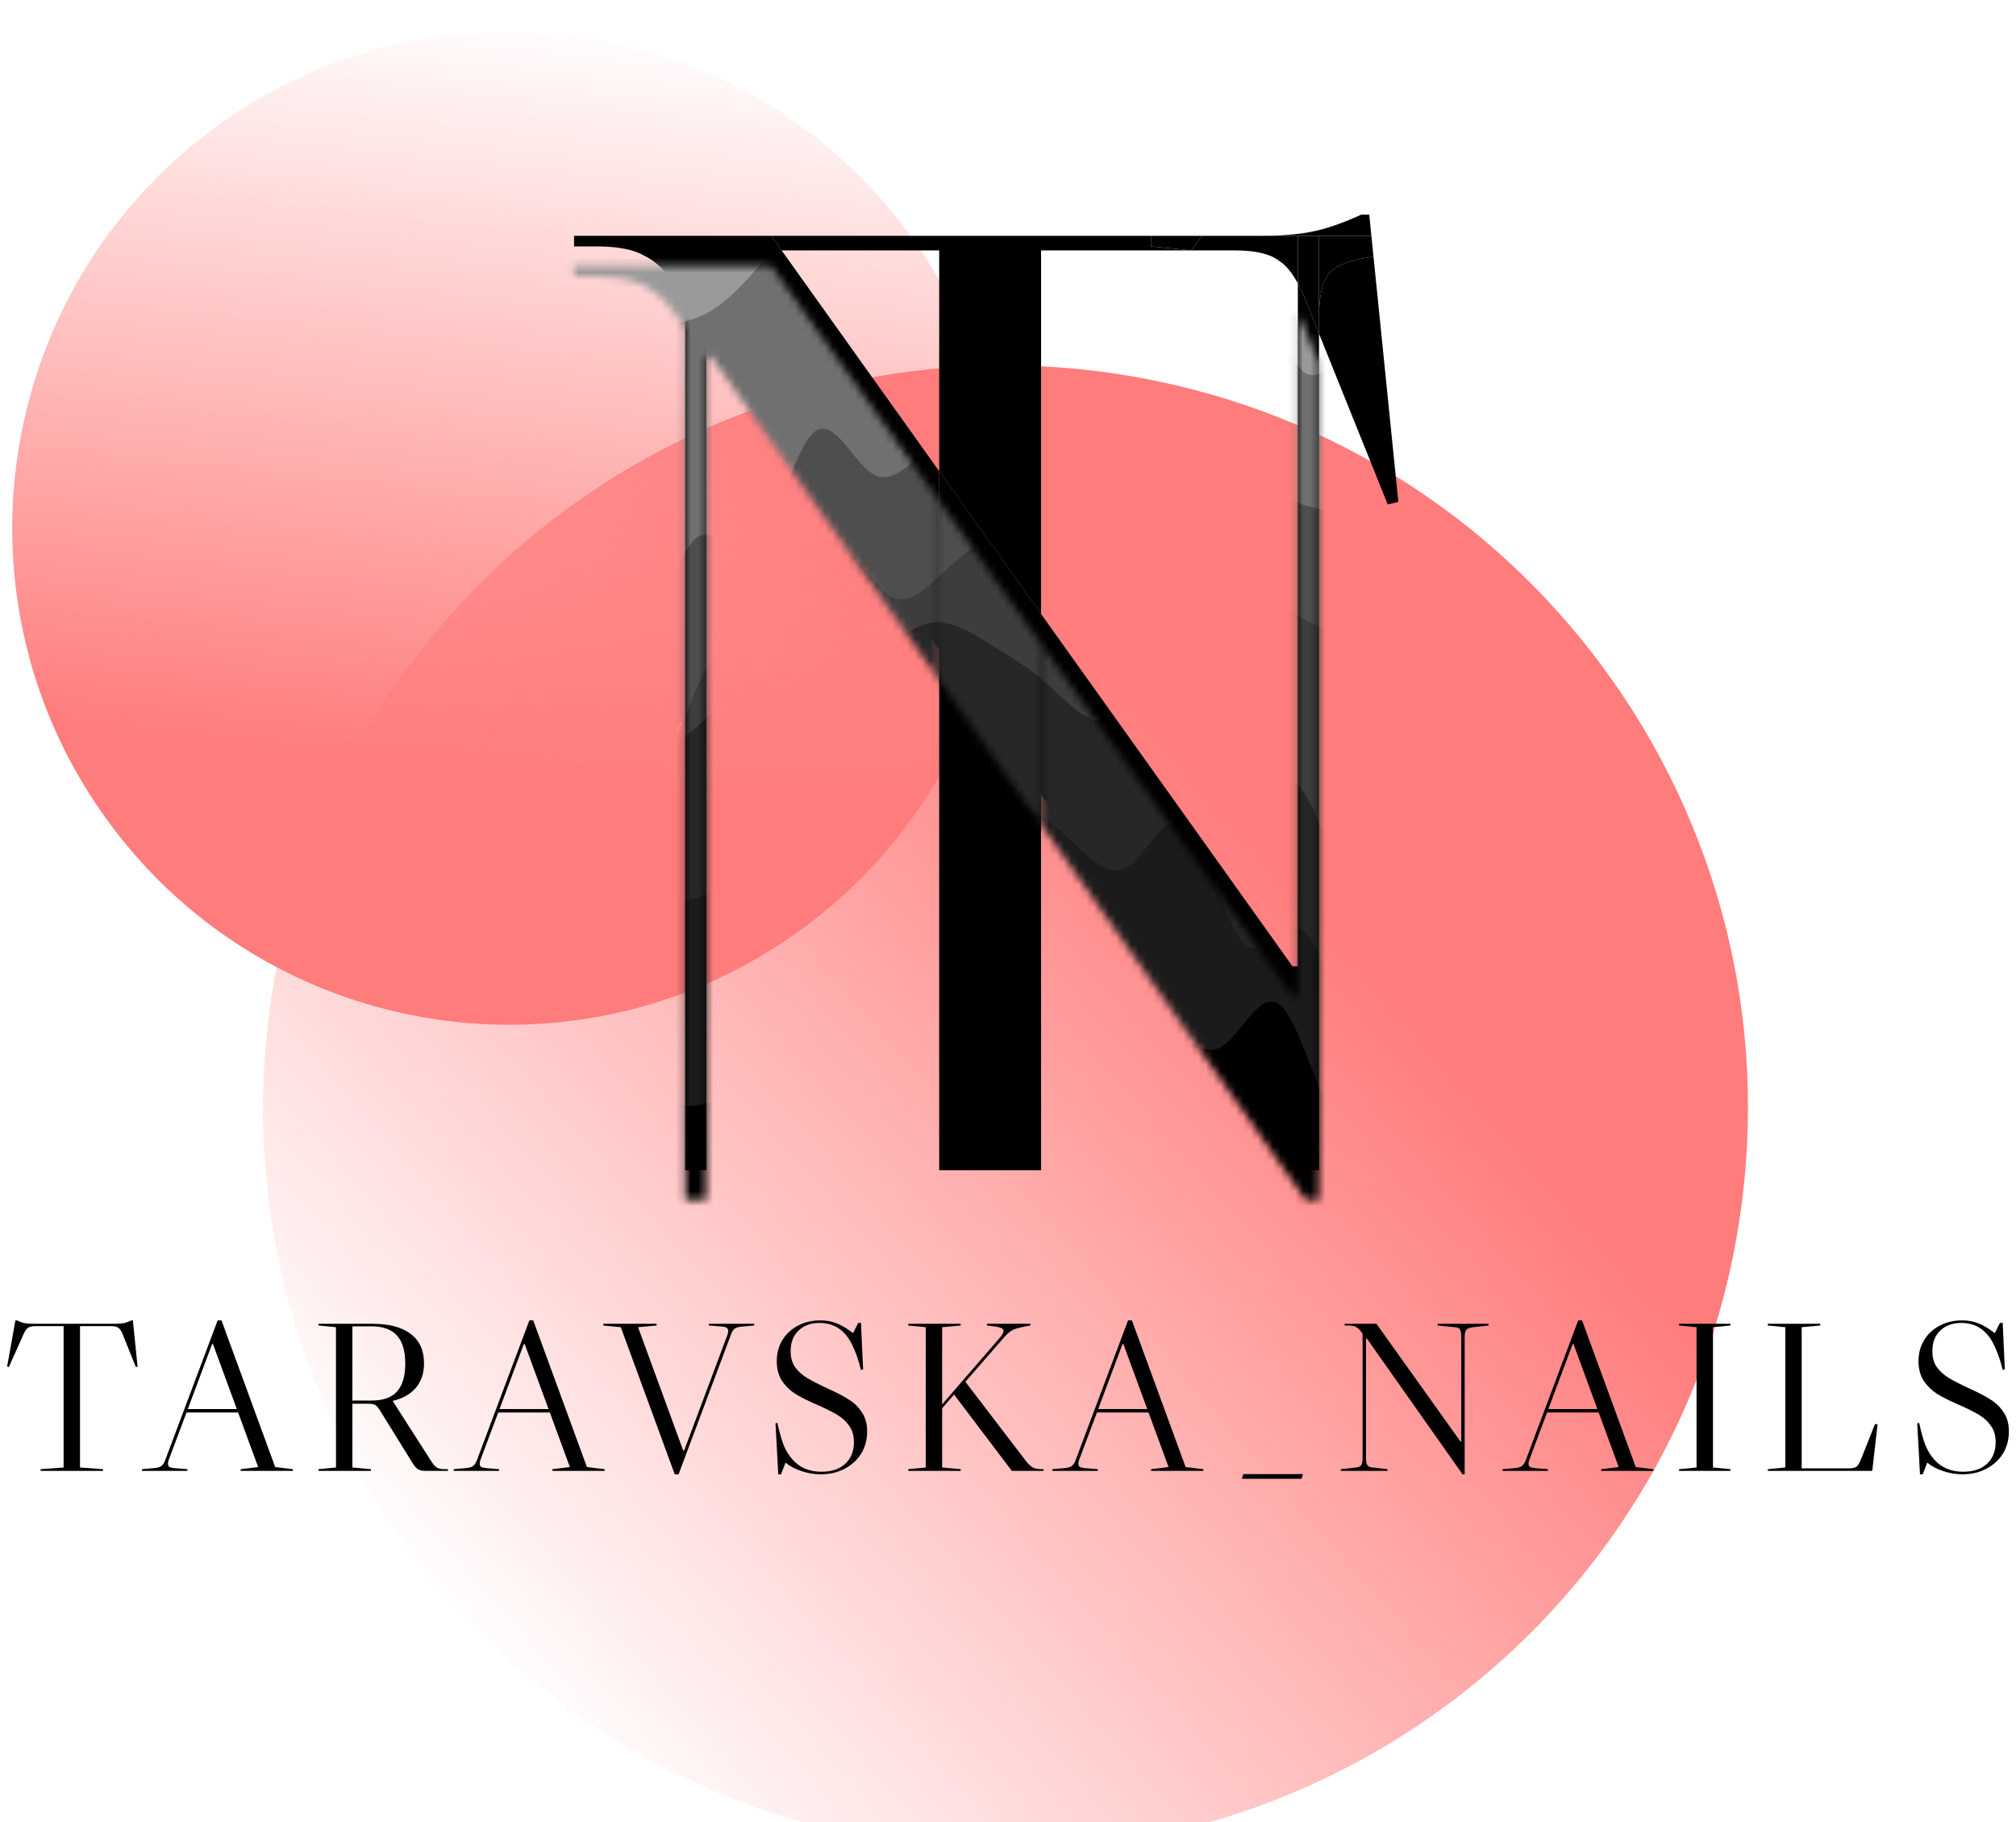<svg width="270" height="244" viewBox="0 0 270 244" fill="none" xmlns="http://www.w3.org/2000/svg">
<g filter="url(#filter0_i_128_2)">
<path d="M36.034 131.791C42.981 77.319 92.771 38.792 147.244 45.739C201.716 52.686 240.243 102.476 233.296 156.949C226.349 211.421 176.559 249.949 122.086 243.001C67.614 236.054 29.087 186.264 36.034 131.791Z" fill="url(#paint0_linear_128_2)"/>
</g>
<g filter="url(#filter1_i_128_2)">
<path d="M122.558 28.449C143.686 58.497 136.455 99.983 106.407 121.111C76.359 142.239 34.873 135.008 13.745 104.96C-7.383 74.912 -0.151 33.426 29.896 12.298C59.944 -8.83 101.43 -1.599 122.558 28.449Z" fill="url(#paint1_linear_128_2)"/>
</g>
<path d="M125.786 87.039L139.431 106.398V82.217L125.786 63.1V87.039Z" fill="black"/>
<path d="M154.147 31.578H103.287L104.678 33.527H125.786V63.1L139.431 82.217V33.527H159.53L154.147 32.996V31.578Z" fill="black"/>
<path fill-rule="evenodd" clip-rule="evenodd" d="M125.786 156.691V151.02V87.039L139.431 106.398V151.02V156.691H125.786Z" fill="black"/>
<path d="M154.147 31.578V32.996L159.53 33.527L160.968 31.578H154.147Z" fill="black"/>
<path d="M165.305 33.527C168.14 33.527 170.148 34 171.33 34.945C172.214 35.507 173.043 36.507 173.818 37.944V31.578H168.672H160.968L159.53 33.527H165.305Z" fill="black"/>
<path fill-rule="evenodd" clip-rule="evenodd" d="M173.818 42.388V37.944C174.182 38.62 174.534 39.392 174.874 40.261L176.653 44.68V156.691H174.881L139.431 106.398V82.217L173.109 129.4H173.818V42.388ZM125.786 63.1V87.039L95.312 43.806H94.603V143.045V156.691H91.768V143.045V41.828V39.907L91.059 38.844C89.405 36.481 87.81 34.945 86.274 34.236C85.862 33.996 85.391 33.79 84.859 33.62C83.561 33.204 81.906 32.996 79.894 32.996H76.882V31.578H85.226H100.444H103.287L104.678 33.527L125.786 63.1Z" fill="black"/>
<path d="M176.653 44.68V42.388V31.578H173.818V37.944C174.182 38.62 174.534 39.392 174.874 40.261L176.653 44.68Z" fill="black"/>
<path d="M183.38 28.742H182.317C179.718 29.924 177.473 30.692 175.583 31.046C173.811 31.401 171.507 31.578 168.672 31.578H173.818H176.653H183.668L183.38 28.742Z" fill="black"/>
<path d="M178.071 36.54C179.016 35.477 180.906 34.768 183.742 34.413L183.953 34.39L183.668 31.578H176.653V42.388C176.653 39.553 177.126 37.603 178.071 36.54Z" fill="black"/>
<path d="M185.861 67.552L187.279 67.198L183.953 34.39L183.742 34.413C180.906 34.768 179.016 35.477 178.071 36.54C177.126 37.603 176.653 39.553 176.653 42.388V44.68L185.861 67.552Z" fill="black"/>
<path d="M8.518 196.5L5.435 196.729V196.957H13.799V196.729L10.716 196.5V177.573H14.884C15.341 177.573 15.664 177.649 15.855 177.802C16.064 177.935 16.254 178.22 16.426 178.658L18.196 183.054L18.424 182.997L17.796 176.802H17.625C17.206 176.993 16.844 177.117 16.54 177.174C16.254 177.231 15.883 177.259 15.427 177.259H4.436C3.979 177.259 3.598 177.231 3.294 177.174C3.008 177.117 2.656 176.993 2.238 176.802H2.066L0.953 182.997L1.181 183.054L3.151 178.658C3.341 178.22 3.541 177.935 3.751 177.802C3.96 177.649 4.293 177.573 4.75 177.573H8.518V196.5Z" fill="black"/>
<path d="M39.226 196.729V196.957H32.232V196.729L34.573 196.443L31.889 189.135H24.981L22.611 195.444C22.535 195.653 22.497 195.825 22.497 195.958C22.497 196.167 22.554 196.319 22.668 196.414C22.802 196.491 23.03 196.548 23.354 196.586L25.095 196.729V196.957H19.014V196.729L20.613 196.586C21.089 196.548 21.422 196.453 21.612 196.3C21.822 196.148 22.002 195.863 22.154 195.444L29.149 176.802H29.663L36.856 196.443L39.226 196.729ZM31.718 188.678L28.521 179.971H28.406L25.152 188.678H31.718Z" fill="black"/>
<path d="M59.986 196.729V196.957H57.045C56.588 196.957 56.246 196.89 56.017 196.757C55.789 196.624 55.551 196.367 55.304 195.986L50.936 188.935C50.67 188.497 50.441 188.231 50.251 188.136C50.08 188.022 49.766 187.964 49.309 187.964H47.196V196.5L49.68 196.729V196.957H42.657V196.729L44.998 196.5V177.716L42.657 177.488V177.259H49.88C52.126 177.259 53.838 177.716 55.018 178.63C56.198 179.524 56.788 180.828 56.788 182.54C56.788 183.873 56.427 184.967 55.703 185.823C54.98 186.68 53.934 187.27 52.563 187.593H52.592L57.816 195.758C58.063 196.139 58.301 196.395 58.53 196.529C58.777 196.662 59.129 196.729 59.586 196.729H59.986ZM47.196 177.602V187.536H49.794C51.317 187.536 52.44 187.137 53.163 186.337C53.905 185.519 54.276 184.272 54.276 182.598C54.276 180.904 53.905 179.648 53.163 178.829C52.42 178.011 51.298 177.602 49.794 177.602H47.196Z" fill="black"/>
<path d="M80.975 196.729V196.957H73.981V196.729L76.322 196.443L73.638 189.135H66.73L64.361 195.444C64.284 195.653 64.246 195.825 64.246 195.958C64.246 196.167 64.303 196.319 64.418 196.414C64.551 196.491 64.779 196.548 65.103 196.586L66.844 196.729V196.957H60.764V196.729L62.362 196.586C62.838 196.548 63.171 196.453 63.361 196.3C63.571 196.148 63.752 195.863 63.904 195.444L70.898 176.802H71.412L78.606 196.443L80.975 196.729ZM73.467 188.678L70.27 179.971H70.156L66.901 188.678H73.467Z" fill="black"/>
<path d="M96.674 177.63C96.978 177.649 97.197 177.706 97.33 177.802C97.463 177.897 97.53 178.04 97.53 178.23C97.53 178.401 97.492 178.582 97.416 178.772L91.621 194.245H91.507L85.455 177.716L87.938 177.488V177.259H80.801V177.488L83.142 177.716L90.365 197.414H90.879L97.873 178.772C98.025 178.335 98.196 178.049 98.386 177.916C98.596 177.764 98.938 177.668 99.414 177.63L101.013 177.488V177.259H94.932V177.488L96.674 177.63Z" fill="black"/>
<path d="M109.941 197.414C111.121 197.414 112.178 197.166 113.11 196.671C114.062 196.177 114.804 195.501 115.337 194.645C115.87 193.769 116.136 192.779 116.136 191.676C116.136 190.686 115.917 189.858 115.48 189.192C115.061 188.507 114.5 187.936 113.795 187.479C113.11 187.022 112.197 186.537 111.055 186.023C109.78 185.433 108.79 184.929 108.086 184.51C107.401 184.092 106.858 183.597 106.459 183.026C106.078 182.455 105.888 181.751 105.888 180.913C105.888 179.752 106.24 178.839 106.944 178.173C107.648 177.488 108.59 177.145 109.77 177.145C111.73 177.145 113.186 178.125 114.138 180.085C114.614 181.056 115.004 182.179 115.308 183.454L115.594 183.368L115.308 177.145H114.937L114.252 178.515C113.472 177.906 112.739 177.469 112.054 177.202C111.388 176.936 110.665 176.802 109.884 176.802C108.762 176.802 107.753 177.04 106.858 177.516C105.983 177.973 105.288 178.62 104.774 179.457C104.28 180.276 104.032 181.208 104.032 182.255C104.032 183.283 104.261 184.158 104.717 184.881C105.193 185.586 105.783 186.166 106.487 186.623C107.191 187.06 108.067 187.508 109.114 187.964C110.389 188.516 111.378 189.002 112.083 189.42C112.787 189.839 113.339 190.343 113.738 190.933C114.157 191.523 114.366 192.247 114.366 193.103C114.366 194.321 113.976 195.292 113.196 196.015C112.435 196.719 111.369 197.071 109.999 197.071C108.4 197.071 107.115 196.529 106.145 195.444C105.669 194.911 105.279 194.283 104.974 193.56C104.689 192.837 104.403 191.828 104.118 190.534L103.861 190.591L104.232 197.414H104.603L105.203 195.844C105.793 196.338 106.506 196.719 107.344 196.985C108.181 197.271 109.047 197.414 109.941 197.414Z" fill="black"/>
<path d="M139.767 196.729V196.957H135.514L127.777 186.737L126.179 188.564V196.5L128.662 196.729V196.957H121.64V196.729L123.981 196.5V177.716L121.64 177.488V177.259H128.662V177.488L126.179 177.716V188.05L133.944 179.086C134.248 178.725 134.4 178.43 134.4 178.201C134.4 178.011 134.248 177.868 133.944 177.773C133.658 177.678 133.068 177.583 132.174 177.488V177.259H137.997V177.488C136.893 177.678 136.142 177.859 135.742 178.03C135.361 178.201 134.952 178.534 134.514 179.029L129.29 185.024L137.54 195.815C137.864 196.177 138.159 196.424 138.425 196.557C138.711 196.671 139.12 196.729 139.653 196.729H139.767Z" fill="black"/>
<path d="M161.156 196.729V196.957H154.162V196.729L156.503 196.443L153.82 189.135H146.911L144.542 195.444C144.466 195.653 144.428 195.825 144.428 195.958C144.428 196.167 144.485 196.319 144.599 196.414C144.732 196.491 144.96 196.548 145.284 196.586L147.025 196.729V196.957H140.945V196.729L142.543 196.586C143.019 196.548 143.352 196.453 143.543 196.3C143.752 196.148 143.933 195.863 144.085 195.444L151.079 176.802H151.593L158.787 196.443L161.156 196.729ZM153.648 188.678L150.451 179.971H150.337L147.082 188.678H153.648Z" fill="black"/>
<path d="M174.309 198.013L174.509 197.385H166.516L166.316 198.013H174.309Z" fill="black"/>
<path d="M199.359 177.259V177.488L197.304 177.716C196.847 177.773 196.543 177.887 196.39 178.059C196.238 178.23 196.162 178.544 196.162 179.001V197.414H195.876L183.059 179.229H182.944V195.215C182.944 195.672 183.002 195.996 183.116 196.186C183.23 196.357 183.458 196.462 183.801 196.5L185.828 196.729V196.957H179.576V196.729L181.631 196.5C181.974 196.462 182.202 196.357 182.316 196.186C182.431 195.996 182.488 195.672 182.488 195.215V178.601L182.374 178.43C182.107 178.049 181.85 177.802 181.603 177.687C181.374 177.554 181.032 177.488 180.575 177.488H180.09V177.259H184.343L195.591 193.017H195.705V179.001C195.705 178.544 195.648 178.22 195.534 178.03C195.42 177.84 195.191 177.735 194.849 177.716L192.536 177.488V177.259H199.359Z" fill="black"/>
<path d="M221.444 196.729V196.957H214.45V196.729L216.791 196.443L214.108 189.135H207.199L204.83 195.444C204.754 195.653 204.716 195.825 204.716 195.958C204.716 196.167 204.773 196.319 204.887 196.414C205.02 196.491 205.248 196.548 205.572 196.586L207.313 196.729V196.957H201.233V196.729L202.831 196.586C203.307 196.548 203.64 196.453 203.831 196.3C204.04 196.148 204.221 195.863 204.373 195.444L211.367 176.802H211.881L219.075 196.443L221.444 196.729ZM213.936 188.678L210.739 179.971H210.625L207.37 188.678H213.936Z" fill="black"/>
<path d="M224.876 177.259H231.756V177.488L229.415 177.716V196.5L231.756 196.729V196.957H224.876V196.729L227.217 196.5V177.716L224.876 177.488V177.259Z" fill="black"/>
<path d="M239.101 196.5L236.76 196.729V196.957H250.748L251.462 190.734L251.119 190.676L249.178 195.558C249.007 195.977 248.816 196.262 248.607 196.414C248.397 196.548 248.064 196.614 247.608 196.614H241.299V177.716L243.782 177.488V177.259H236.76V177.488L239.101 177.716V196.5Z" fill="black"/>
<path d="M262.852 197.414C264.032 197.414 265.088 197.166 266.021 196.671C266.972 196.177 267.715 195.501 268.248 194.645C268.781 193.769 269.047 192.779 269.047 191.676C269.047 190.686 268.828 189.858 268.39 189.192C267.972 188.507 267.41 187.936 266.706 187.479C266.021 187.022 265.107 186.537 263.966 186.023C262.69 185.433 261.701 184.929 260.997 184.51C260.311 184.092 259.769 183.597 259.369 183.026C258.989 182.455 258.798 181.751 258.798 180.913C258.798 179.752 259.151 178.839 259.855 178.173C260.559 177.488 261.501 177.145 262.681 177.145C264.641 177.145 266.097 178.125 267.049 180.085C267.524 181.056 267.915 182.179 268.219 183.454L268.505 183.368L268.219 177.145H267.848L267.163 178.515C266.383 177.906 265.65 177.469 264.965 177.202C264.299 176.936 263.575 176.802 262.795 176.802C261.672 176.802 260.664 177.04 259.769 177.516C258.894 177.973 258.199 178.62 257.685 179.457C257.19 180.276 256.943 181.208 256.943 182.255C256.943 183.283 257.171 184.158 257.628 184.881C258.104 185.586 258.694 186.166 259.398 186.623C260.102 187.06 260.978 187.508 262.024 187.964C263.299 188.516 264.289 189.002 264.993 189.42C265.697 189.839 266.249 190.343 266.649 190.933C267.068 191.523 267.277 192.247 267.277 193.103C267.277 194.321 266.887 195.292 266.107 196.015C265.345 196.719 264.28 197.071 262.909 197.071C261.311 197.071 260.026 196.529 259.055 195.444C258.58 194.911 258.189 194.283 257.885 193.56C257.599 192.837 257.314 191.828 257.029 190.534L256.772 190.591L257.143 197.414H257.514L258.113 195.844C258.703 196.338 259.417 196.719 260.254 196.985C261.092 197.271 261.958 197.414 262.852 197.414Z" fill="black"/>
<g filter="url(#filter2_d_128_2)">
<mask id="mask0_128_2" style="mask-type:alpha" maskUnits="userSpaceOnUse" x="73" y="28" width="124" height="129">
<path d="M125.786 87.039L139.431 106.398V82.217L125.786 63.1V87.039Z" fill="black"/>
<path fill-rule="evenodd" clip-rule="evenodd" d="M173.818 42.388V37.944C174.182 38.62 174.534 39.392 174.874 40.261L176.653 44.68V156.691H174.881L139.431 106.398V82.217L173.109 129.4H173.818V42.388ZM125.786 63.1V87.039L95.312 43.806H94.603V143.045V156.691H91.768V143.045V41.828V39.907L91.059 38.844C89.405 36.481 87.81 34.945 86.274 34.236C85.862 33.996 85.391 33.79 84.859 33.62C83.561 33.204 81.906 32.996 79.894 32.996H76.882V31.578H85.226H100.444H103.287L104.678 33.527L125.786 63.1Z" fill="black"/>
</mask>
<g mask="url(#mask0_128_2)">
<path fill-rule="evenodd" clip-rule="evenodd" d="M196.501 43.954L195.181 43.212C193.861 42.387 191.22 40.819 188.58 36.858C185.939 32.898 183.299 26.544 180.658 24.151C178.018 21.841 175.378 23.409 172.737 23.409C170.097 23.409 167.456 21.841 164.816 21.016C162.175 20.191 159.535 20.191 156.894 18.623C154.254 17.055 151.614 13.919 148.973 10.701C146.333 7.566 143.692 4.348 141.052 4.348C138.411 4.348 135.771 7.566 133.131 7.566C130.49 7.566 127.85 4.348 125.209 3.605C122.569 2.78 119.928 4.348 117.288 5.998C114.647 7.566 112.007 9.134 109.367 11.527C106.726 13.919 104.086 17.055 101.445 15.487C98.805 13.919 96.164 7.566 93.524 9.959C90.883 12.269 88.243 23.409 85.603 25.801C82.962 28.112 80.322 21.841 77.681 24.151C75.041 26.544 72.4 37.683 69.76 40.819C67.12 43.954 64.479 39.251 61.839 36.858C59.198 34.465 56.558 34.465 53.917 35.291C51.277 36.033 48.636 37.683 45.996 39.251C43.356 40.819 40.715 42.387 39.395 43.212L38.075 43.954V48.74H39.395C40.715 48.74 43.356 48.74 45.996 48.74C48.636 48.74 51.277 48.74 53.917 48.74C56.558 48.74 59.198 48.74 61.839 48.74C64.479 48.74 67.12 48.74 69.76 48.74C72.4 48.74 75.041 48.74 77.681 48.74C80.322 48.74 82.962 48.74 85.603 48.74C88.243 48.74 90.883 48.74 93.524 48.74C96.164 48.74 98.805 48.74 101.445 48.74C104.086 48.74 106.726 48.74 109.367 48.74C112.007 48.74 114.647 48.74 117.288 48.74C119.928 48.74 122.569 48.74 125.209 48.74C127.85 48.74 130.49 48.74 133.131 48.74C135.771 48.74 138.411 48.74 141.052 48.74C143.692 48.74 146.333 48.74 148.973 48.74C151.614 48.74 154.254 48.74 156.894 48.74C159.535 48.74 162.175 48.74 164.816 48.74C167.456 48.74 170.097 48.74 172.737 48.74C175.378 48.74 178.018 48.74 180.658 48.74C183.299 48.74 185.939 48.74 188.58 48.74C191.22 48.74 193.861 48.74 195.181 48.74H196.501V43.954Z" fill="#9A9A9A"/>
<path fill-rule="evenodd" clip-rule="evenodd" d="M51.143 65.812L52.611 64.987C54.078 64.07 57.013 62.327 59.947 57.925C62.882 53.523 65.817 46.461 68.752 43.802C71.686 41.234 74.621 42.976 77.556 42.976C80.49 42.976 83.425 41.234 86.36 40.317C89.295 39.4 92.229 39.4 95.164 37.657C98.099 35.915 101.034 32.43 103.968 28.853C106.903 25.368 109.838 21.791 112.773 21.791C115.707 21.791 118.642 25.368 121.577 25.368C124.511 25.368 127.446 21.791 130.381 20.966C133.316 20.049 136.25 21.791 139.185 23.625C142.12 25.368 145.054 27.11 147.989 29.77C150.924 32.43 153.859 35.915 156.793 34.172C159.728 32.43 162.663 25.368 165.598 28.028C168.532 30.596 171.467 42.976 174.402 45.636C177.336 48.204 180.271 41.234 183.206 43.802C186.141 46.461 189.075 58.842 192.01 62.327C194.945 65.812 197.88 60.585 200.814 57.925C203.749 55.266 206.684 55.266 209.618 56.183C212.553 57.008 215.488 58.842 218.423 60.585C221.357 62.327 224.292 64.07 225.759 64.987L227.227 65.812V71.131H225.759C224.292 71.131 221.357 71.131 218.423 71.131C215.488 71.131 212.553 71.131 209.618 71.131C206.684 71.131 203.749 71.131 200.814 71.131C197.88 71.131 194.945 71.131 192.01 71.131C189.075 71.131 186.141 71.131 183.206 71.131C180.271 71.131 177.336 71.131 174.402 71.131C171.467 71.131 168.532 71.131 165.598 71.131C162.663 71.131 159.728 71.131 156.793 71.131C153.859 71.131 150.924 71.131 147.989 71.131C145.054 71.131 142.12 71.131 139.185 71.131C136.25 71.131 133.316 71.131 130.381 71.131C127.446 71.131 124.511 71.131 121.577 71.131C118.642 71.131 115.707 71.131 112.773 71.131C109.838 71.131 106.903 71.131 103.968 71.131C101.034 71.131 98.099 71.131 95.164 71.131C92.229 71.131 89.295 71.131 86.36 71.131C83.425 71.131 80.49 71.131 77.556 71.131C74.621 71.131 71.686 71.131 68.752 71.131C65.817 71.131 62.882 71.131 59.947 71.131C57.013 71.131 54.078 71.131 52.611 71.131H51.143V65.812Z" fill="#707070"/>
<path fill-rule="evenodd" clip-rule="evenodd" d="M211.939 87.931L210.619 87.188C209.299 86.363 206.658 84.796 204.018 80.835C201.377 76.874 198.737 70.521 196.097 68.128C193.456 65.817 190.816 67.385 188.175 67.385C185.535 67.385 182.894 65.817 180.254 64.992C177.613 64.167 174.973 64.167 172.333 62.599C169.692 61.032 167.052 57.896 164.411 54.678C161.771 51.542 159.13 48.324 156.49 48.324C153.85 48.324 151.209 51.542 148.569 51.542C145.928 51.542 143.288 48.324 140.647 47.582C138.007 46.757 135.366 48.324 132.726 49.975C130.086 51.542 127.445 53.11 124.805 55.503C122.164 57.896 119.524 61.032 116.883 59.464C114.243 57.896 111.602 51.542 108.962 53.935C106.322 56.246 103.681 67.385 101.041 69.778C98.4 72.088 95.76 65.817 93.119 68.128C90.479 70.521 87.838 81.66 85.198 84.796C82.558 87.931 79.917 83.228 77.277 80.835C74.636 78.442 71.996 78.442 69.355 79.267C66.715 80.01 64.075 81.66 61.434 83.228C58.794 84.796 56.153 86.363 54.833 87.188L53.513 87.931V92.717H54.833C56.153 92.717 58.794 92.717 61.434 92.717C64.075 92.717 66.715 92.717 69.355 92.717C71.996 92.717 74.636 92.717 77.277 92.717C79.917 92.717 82.558 92.717 85.198 92.717C87.838 92.717 90.479 92.717 93.119 92.717C95.76 92.717 98.4 92.717 101.041 92.717C103.681 92.717 106.322 92.717 108.962 92.717C111.602 92.717 114.243 92.717 116.883 92.717C119.524 92.717 122.164 92.717 124.805 92.717C127.445 92.717 130.086 92.717 132.726 92.717C135.366 92.717 138.007 92.717 140.647 92.717C143.288 92.717 145.928 92.717 148.569 92.717C151.209 92.717 153.85 92.717 156.49 92.717C159.13 92.717 161.771 92.717 164.411 92.717C167.052 92.717 169.692 92.717 172.333 92.717C174.973 92.717 177.613 92.717 180.254 92.717C182.894 92.717 185.535 92.717 188.175 92.717C190.816 92.717 193.456 92.717 196.097 92.717C198.737 92.717 201.377 92.717 204.018 92.717C206.658 92.717 209.299 92.717 210.619 92.717H211.939V87.931Z" fill="#4E4E4E"/>
<path fill-rule="evenodd" clip-rule="evenodd" d="M214.31 104.296L212.989 103.553C211.669 102.728 209.029 101.16 206.388 97.2C203.748 93.239 201.107 86.885 198.467 84.492C195.827 82.182 193.186 83.75 190.546 83.75C187.905 83.75 185.265 82.182 182.624 81.357C179.984 80.532 177.344 80.532 174.703 78.964C172.063 77.396 169.422 74.261 166.782 71.043C164.141 67.907 161.501 64.689 158.86 64.689C156.22 64.689 153.58 67.907 150.939 67.907C148.299 67.907 145.658 64.689 143.018 63.947C140.377 63.121 137.737 64.689 135.096 66.339C132.456 67.907 129.816 69.475 127.175 71.868C124.535 74.261 121.894 77.396 119.254 75.829C116.613 74.261 113.973 67.907 111.333 70.3C108.692 72.611 106.052 83.75 103.411 86.143C100.771 88.453 98.13 82.182 95.49 84.492C92.849 86.885 90.209 98.025 87.569 101.16C84.928 104.296 82.288 99.592 79.647 97.2C77.007 94.807 74.366 94.807 71.726 95.632C69.085 96.374 66.445 98.025 63.805 99.592C61.164 101.16 58.524 102.728 57.203 103.553L55.883 104.296V109.082H57.203C58.524 109.082 61.164 109.082 63.805 109.082C66.445 109.082 69.085 109.082 71.726 109.082C74.366 109.082 77.007 109.082 79.647 109.082C82.288 109.082 84.928 109.082 87.569 109.082C90.209 109.082 92.849 109.082 95.49 109.082C98.13 109.082 100.771 109.082 103.411 109.082C106.052 109.082 108.692 109.082 111.333 109.082C113.973 109.082 116.613 109.082 119.254 109.082C121.894 109.082 124.535 109.082 127.175 109.082C129.816 109.082 132.456 109.082 135.096 109.082C137.737 109.082 140.377 109.082 143.018 109.082C145.658 109.082 148.299 109.082 150.939 109.082C153.58 109.082 156.22 109.082 158.86 109.082C161.501 109.082 164.141 109.082 166.782 109.082C169.422 109.082 172.063 109.082 174.703 109.082C177.344 109.082 179.984 109.082 182.624 109.082C185.265 109.082 187.905 109.082 190.546 109.082C193.186 109.082 195.827 109.082 198.467 109.082C201.107 109.082 203.748 109.082 206.388 109.082C209.029 109.082 211.669 109.082 212.989 109.082H214.31V104.296Z" fill="#3D3D3D"/>
<path fill-rule="evenodd" clip-rule="evenodd" d="M49.19 121.876L50.575 121.097C51.959 120.231 54.728 118.587 57.498 114.433C60.267 110.279 63.036 103.616 65.805 101.106C68.575 98.683 71.344 100.328 74.113 100.328C76.882 100.328 79.652 98.683 82.421 97.818C85.19 96.953 87.96 96.953 90.729 95.308C93.498 93.664 96.267 90.376 99.036 87.001C101.806 83.712 104.575 80.337 107.344 80.337C110.113 80.337 112.883 83.712 115.652 83.712C118.421 83.712 121.19 80.337 123.96 79.558C126.729 78.693 129.498 80.337 132.267 82.068C135.037 83.712 137.806 85.356 140.575 87.866C143.344 90.376 146.114 93.664 148.883 92.02C151.652 90.376 154.421 83.712 157.191 86.222C159.96 88.645 162.729 100.328 165.498 102.837C168.268 105.26 171.037 98.683 173.806 101.106C176.575 103.616 179.345 115.299 182.114 118.587C184.883 121.876 187.652 116.943 190.422 114.433C193.191 111.924 195.96 111.924 198.729 112.789C201.499 113.568 204.268 115.299 207.037 116.943C209.806 118.587 212.575 120.231 213.96 121.097L215.345 121.876V126.895H213.96C212.575 126.895 209.806 126.895 207.037 126.895C204.268 126.895 201.499 126.895 198.729 126.895C195.96 126.895 193.191 126.895 190.422 126.895C187.652 126.895 184.883 126.895 182.114 126.895C179.345 126.895 176.575 126.895 173.806 126.895C171.037 126.895 168.268 126.895 165.498 126.895C162.729 126.895 159.96 126.895 157.191 126.895C154.421 126.895 151.652 126.895 148.883 126.895C146.114 126.895 143.344 126.895 140.575 126.895C137.806 126.895 135.037 126.895 132.267 126.895C129.498 126.895 126.729 126.895 123.96 126.895C121.19 126.895 118.421 126.895 115.652 126.895C112.883 126.895 110.113 126.895 107.344 126.895C104.575 126.895 101.806 126.895 99.036 126.895C96.267 126.895 93.498 126.895 90.729 126.895C87.96 126.895 85.19 126.895 82.421 126.895C79.652 126.895 76.882 126.895 74.113 126.895C71.344 126.895 68.575 126.895 65.805 126.895C63.036 126.895 60.267 126.895 57.498 126.895C54.728 126.895 51.959 126.895 50.575 126.895H49.19V121.876Z" fill="#272727"/>
<path fill-rule="evenodd" clip-rule="evenodd" d="M55.883 140.579L57.203 139.837C58.524 139.011 61.164 137.444 63.805 133.483C66.445 129.522 69.085 123.169 71.726 120.776C74.366 118.465 77.007 120.033 79.647 120.033C82.288 120.033 84.928 118.465 87.569 117.64C90.209 116.815 92.849 116.815 95.49 115.247C98.13 113.68 100.771 110.544 103.411 107.326C106.052 104.191 108.692 100.973 111.332 100.973C113.973 100.973 116.613 104.191 119.254 104.191C121.894 104.191 124.535 100.973 127.175 100.23C129.816 99.405 132.456 100.973 135.096 102.623C137.737 104.191 140.377 105.758 143.018 108.151C145.658 110.544 148.299 113.68 150.939 112.112C153.58 110.544 156.22 104.191 158.86 106.584C161.501 108.894 164.141 120.033 166.782 122.426C169.422 124.737 172.063 118.465 174.703 120.776C177.343 123.169 179.984 134.308 182.624 137.444C185.265 140.579 187.905 135.876 190.546 133.483C193.186 131.09 195.827 131.09 198.467 131.915C201.107 132.658 203.748 134.308 206.388 135.876C209.029 137.444 211.669 139.011 212.989 139.837L214.31 140.579V145.365H212.989C211.669 145.365 209.029 145.365 206.388 145.365C203.748 145.365 201.107 145.365 198.467 145.365C195.827 145.365 193.186 145.365 190.546 145.365C187.905 145.365 185.265 145.365 182.624 145.365C179.984 145.365 177.343 145.365 174.703 145.365C172.063 145.365 169.422 145.365 166.782 145.365C164.141 145.365 161.501 145.365 158.86 145.365C156.22 145.365 153.58 145.365 150.939 145.365C148.299 145.365 145.658 145.365 143.018 145.365C140.377 145.365 137.737 145.365 135.096 145.365C132.456 145.365 129.816 145.365 127.175 145.365C124.535 145.365 121.894 145.365 119.254 145.365C116.613 145.365 113.973 145.365 111.332 145.365C108.692 145.365 106.052 145.365 103.411 145.365C100.771 145.365 98.13 145.365 95.49 145.365C92.849 145.365 90.209 145.365 87.569 145.365C84.928 145.365 82.288 145.365 79.647 145.365C77.007 145.365 74.366 145.365 71.726 145.365C69.085 145.365 66.445 145.365 63.805 145.365C61.164 145.365 58.524 145.365 57.203 145.365H55.883V140.579Z" fill="#1B1B1B"/>
<path fill-rule="evenodd" clip-rule="evenodd" d="M68.53 164.637L69.85 163.894C71.171 163.069 73.811 161.502 76.451 157.541C79.092 153.58 81.732 147.227 84.373 144.834C87.013 142.523 89.654 144.091 92.294 144.091C94.934 144.091 97.575 142.523 100.215 141.698C102.856 140.873 105.496 140.873 108.137 139.305C110.777 137.738 113.418 134.602 116.058 131.384C118.698 128.248 121.339 125.03 123.979 125.03C126.62 125.03 129.26 128.248 131.901 128.248C134.541 128.248 137.181 125.03 139.822 124.288C142.462 123.463 145.103 125.03 147.743 126.681C150.384 128.248 153.024 129.816 155.665 132.209C158.305 134.602 160.945 137.738 163.586 136.17C166.226 134.602 168.867 128.248 171.507 130.641C174.148 132.952 176.788 144.091 179.429 146.484C182.069 148.794 184.709 142.523 187.35 144.834C189.99 147.227 192.631 158.366 195.271 161.502C197.912 164.637 200.552 159.934 203.192 157.541C205.833 155.148 208.473 155.148 211.114 155.973C213.754 156.716 216.395 158.366 219.035 159.934C221.676 161.502 224.316 163.069 225.636 163.894L226.956 164.637V169.423H225.636C224.316 169.423 221.676 169.423 219.035 169.423C216.395 169.423 213.754 169.423 211.114 169.423C208.473 169.423 205.833 169.423 203.192 169.423C200.552 169.423 197.912 169.423 195.271 169.423C192.631 169.423 189.99 169.423 187.35 169.423C184.709 169.423 182.069 169.423 179.429 169.423C176.788 169.423 174.148 169.423 171.507 169.423C168.867 169.423 166.226 169.423 163.586 169.423C160.945 169.423 158.305 169.423 155.665 169.423C153.024 169.423 150.384 169.423 147.743 169.423C145.103 169.423 142.462 169.423 139.822 169.423C137.181 169.423 134.541 169.423 131.901 169.423C129.26 169.423 126.62 169.423 123.979 169.423C121.339 169.423 118.698 169.423 116.058 169.423C113.418 169.423 110.777 169.423 108.137 169.423C105.496 169.423 102.856 169.423 100.215 169.423C97.575 169.423 94.934 169.423 92.294 169.423C89.654 169.423 87.013 169.423 84.373 169.423C81.732 169.423 79.092 169.423 76.451 169.423C73.811 169.423 71.171 169.423 69.85 169.423H68.53V164.637Z" fill="black"/>
</g>
</g>
<defs>
<filter id="filter0_i_128_2" x="35.224" y="44.929" width="198.882" height="202.882" filterUnits="userSpaceOnUse" color-interpolation-filters="sRGB">
<feFlood flood-opacity="0" result="BackgroundImageFix"/>
<feBlend mode="normal" in="SourceGraphic" in2="BackgroundImageFix" result="shape"/>
<feColorMatrix in="SourceAlpha" type="matrix" values="0 0 0 0 0 0 0 0 0 0 0 0 0 0 0 0 0 0 127 0" result="hardAlpha"/>
<feOffset dy="4"/>
<feGaussianBlur stdDeviation="2"/>
<feComposite in2="hardAlpha" operator="arithmetic" k2="-1" k3="1"/>
<feColorMatrix type="matrix" values="0 0 0 0 0 0 0 0 0 0 0 0 0 0 0 0 0 0 0.5 0"/>
<feBlend mode="normal" in2="shape" result="effect1_innerShadow_128_2"/>
</filter>
<filter id="filter1_i_128_2" x="1.637" y="0.189" width="133.03" height="137.031" filterUnits="userSpaceOnUse" color-interpolation-filters="sRGB">
<feFlood flood-opacity="0" result="BackgroundImageFix"/>
<feBlend mode="normal" in="SourceGraphic" in2="BackgroundImageFix" result="shape"/>
<feColorMatrix in="SourceAlpha" type="matrix" values="0 0 0 0 0 0 0 0 0 0 0 0 0 0 0 0 0 0 127 0" result="hardAlpha"/>
<feOffset dy="4"/>
<feGaussianBlur stdDeviation="2"/>
<feComposite in2="hardAlpha" operator="arithmetic" k2="-1" k3="1"/>
<feColorMatrix type="matrix" values="0 0 0 0 0 0 0 0 0 0 0 0 0 0 0 0 0 0 0.5 0"/>
<feBlend mode="normal" in2="shape" result="effect1_innerShadow_128_2"/>
</filter>
<filter id="filter2_d_128_2" x="69.692" y="28.742" width="130.809" height="135.948" filterUnits="userSpaceOnUse" color-interpolation-filters="sRGB">
<feFlood flood-opacity="0" result="BackgroundImageFix"/>
<feColorMatrix in="SourceAlpha" type="matrix" values="0 0 0 0 0 0 0 0 0 0 0 0 0 0 0 0 0 0 127 0" result="hardAlpha"/>
<feOffset dy="4"/>
<feGaussianBlur stdDeviation="2"/>
<feComposite in2="hardAlpha" operator="out"/>
<feColorMatrix type="matrix" values="0 0 0 0 0 0 0 0 0 0 0 0 0 0 0 0 0 0 0.25 0"/>
<feBlend mode="normal" in2="BackgroundImageFix" result="effect1_dropShadow_128_2"/>
<feBlend mode="normal" in="SourceGraphic" in2="effect1_dropShadow_128_2" result="shape"/>
</filter>
<linearGradient id="paint0_linear_128_2" x1="167.317" y1="107.087" x2="53.697" y2="207.152" gradientUnits="userSpaceOnUse">
<stop stop-color="#FF7C7C"/>
<stop offset="1" stop-color="#FF7C7C" stop-opacity="0"/>
</linearGradient>
<linearGradient id="paint1_linear_128_2" x1="68.828" y1="99.848" x2="79.852" y2="-0.824" gradientUnits="userSpaceOnUse">
<stop stop-color="#FF7C7C"/>
<stop offset="1" stop-color="#FF7C7C" stop-opacity="0"/>
</linearGradient>
</defs>
</svg>
